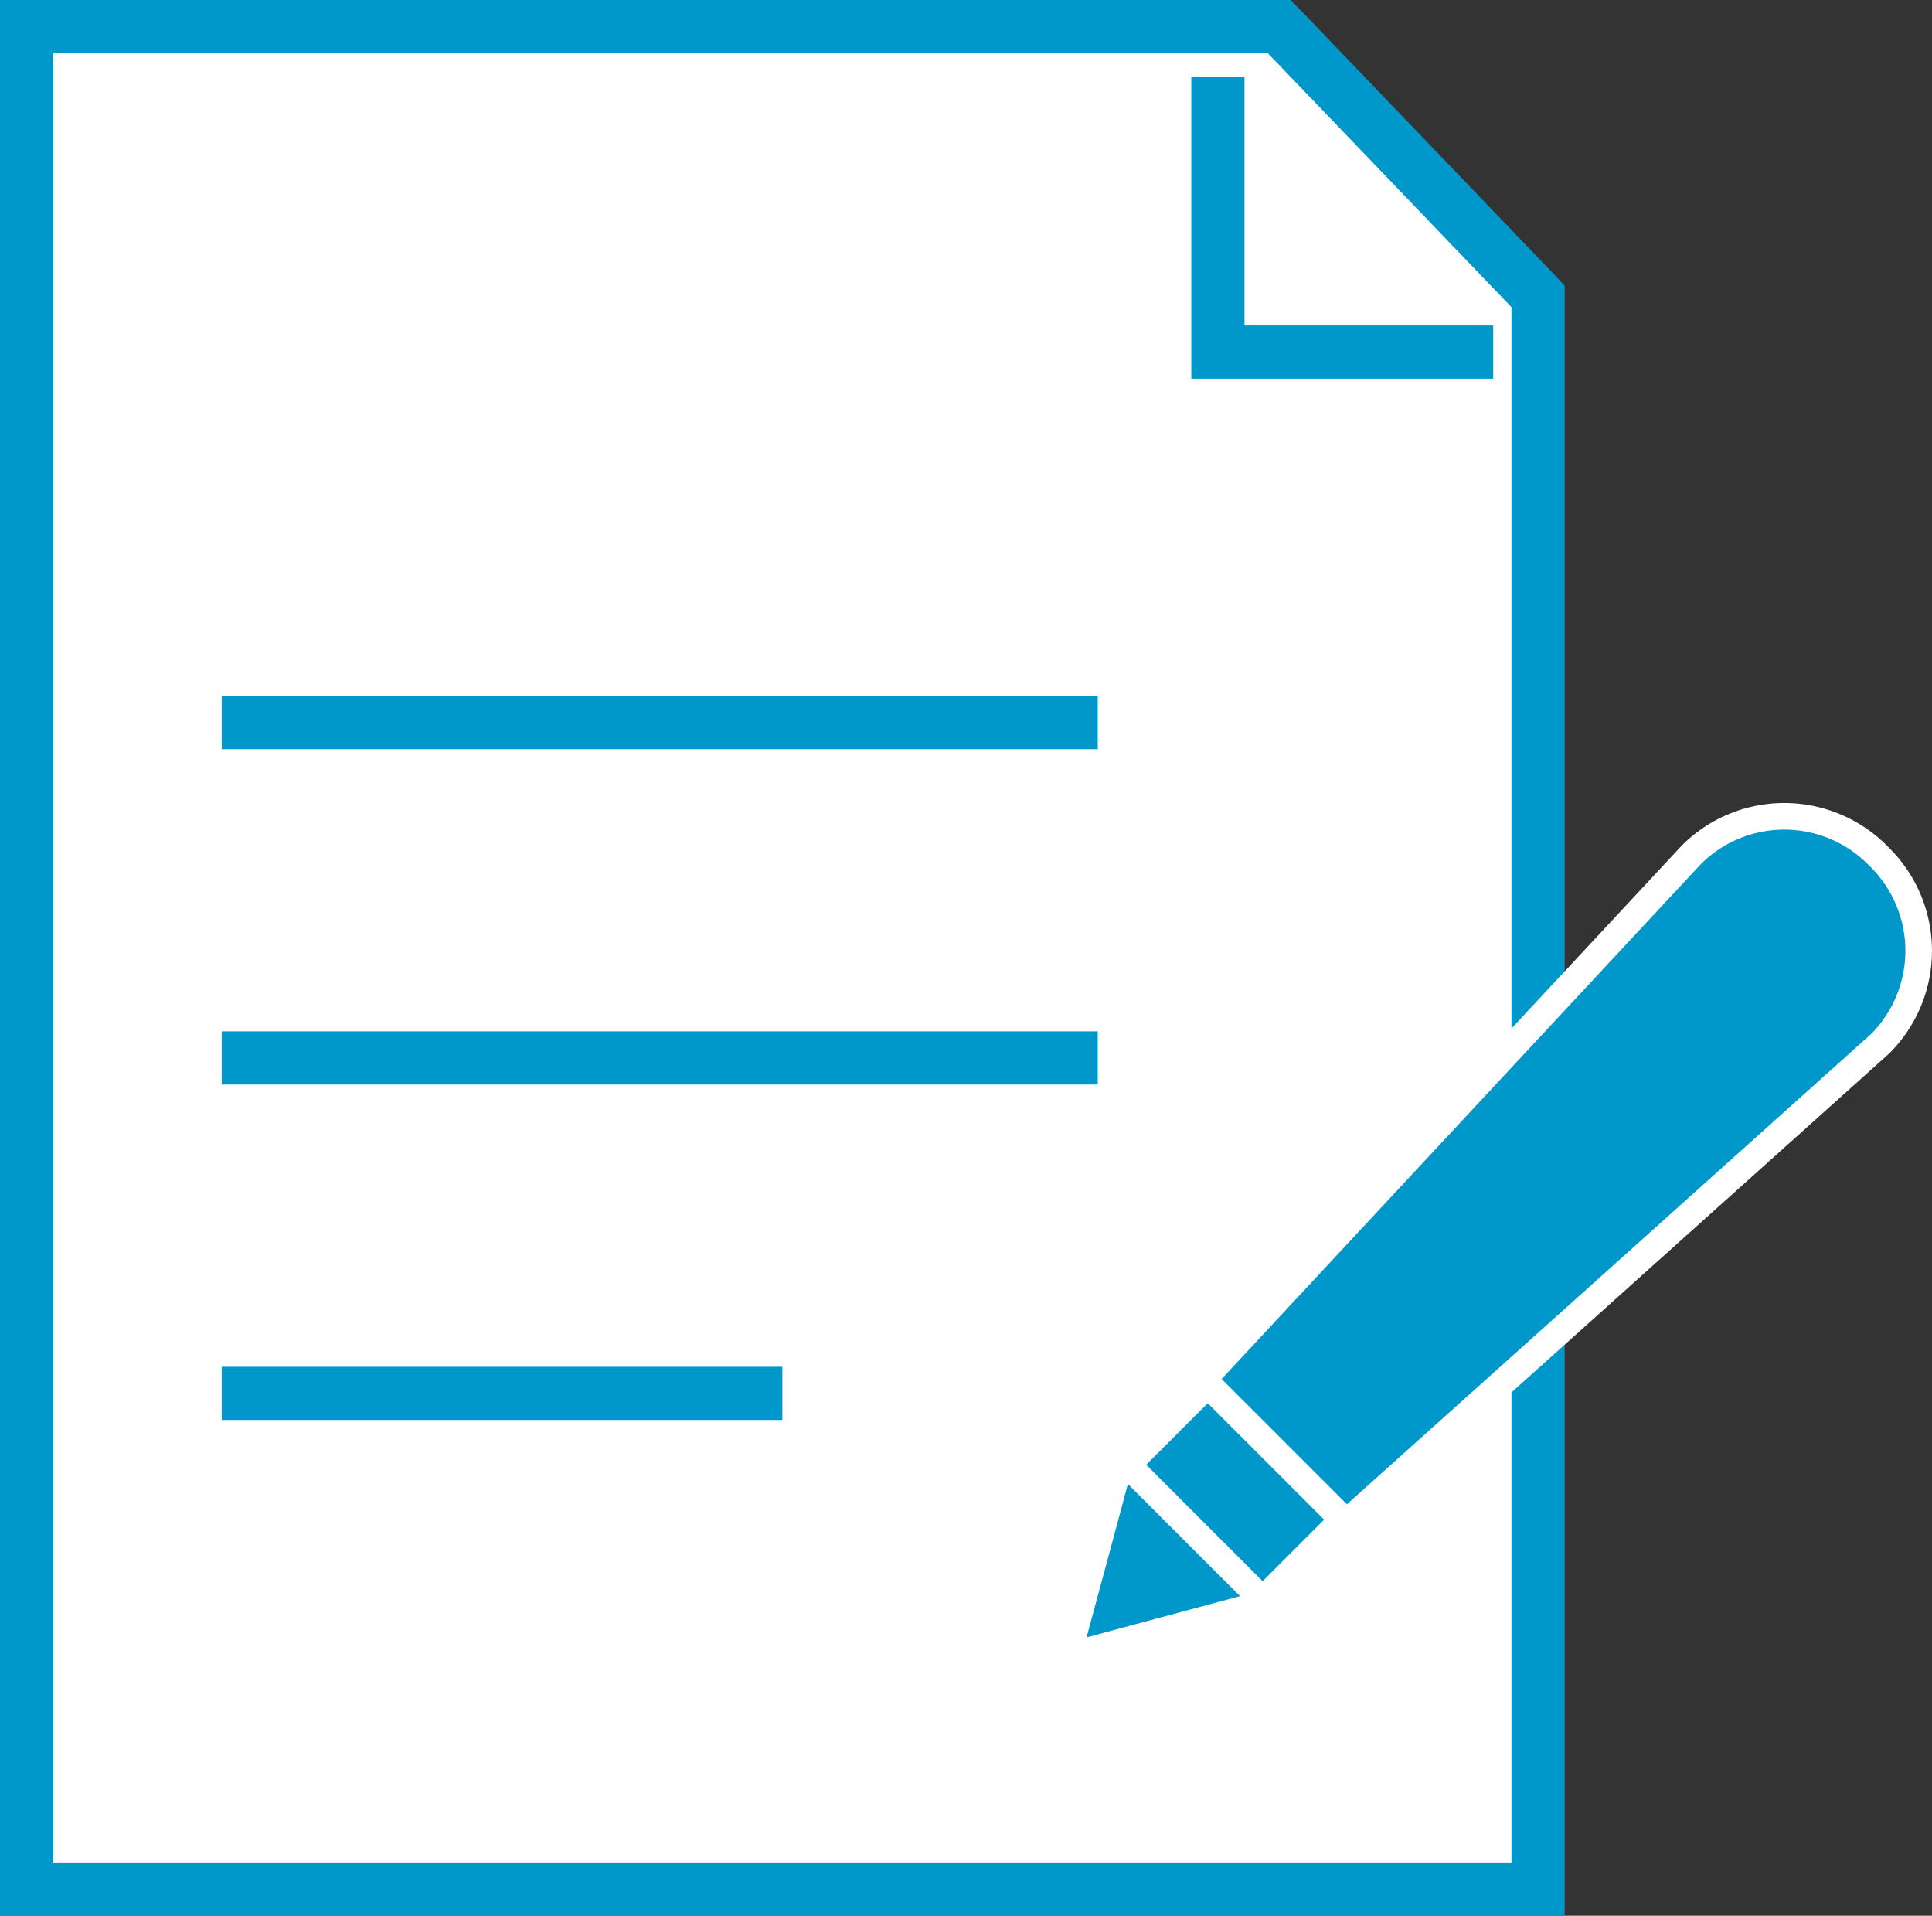 <svg xmlns="http://www.w3.org/2000/svg" width="72.65" height="72.03" viewBox="0 0 72.65 72.03">
  <rect x="0" y="0" width="72.65" height="72.03" fill="#333333" stroke="none"/>
  <g id="グループ_127" data-name="グループ 127" transform="translate(-189.164 -474.313)">
    <path id="パス_24" data-name="パス 24" d="M247,485.453v59.89h-56.84v-70.03h47.11Z" fill="#fff" stroke="#0097ca" stroke-miterlimit="10" stroke-width="2"/>
    <path id="パス_25" data-name="パス 25" d="M245.314,487.55H234.961V477.2" fill="none" stroke="#0097ca" stroke-miterlimit="10" stroke-width="2"/>
    <line id="線_53" data-name="線 53" x1="9.73" y1="10.14" transform="translate(237.274 475.313)" fill="none" stroke="#0097ca" stroke-miterlimit="10" stroke-width="2"/>
    <line id="線_54" data-name="線 54" x2="32.941" transform="translate(197.502 501.48)" fill="none" stroke="#0097ca" stroke-miterlimit="10" stroke-width="2"/>
    <line id="線_55" data-name="線 55" x2="32.941" transform="translate(197.502 514.091)" fill="none" stroke="#0097ca" stroke-miterlimit="10" stroke-width="2"/>
    <line id="線_56" data-name="線 56" x2="21.082" transform="translate(197.502 526.703)" fill="none" stroke="#0097ca" stroke-miterlimit="10" stroke-width="2"/>
    <g id="グループ_126" data-name="グループ 126">
      <path id="パス_26" data-name="パス 26" d="M252.763,506.454l-18.357,19.721,5.388,5.387,20.071-18.006a4.945,4.945,0,0,0,0-6.993l-.109-.109A4.945,4.945,0,0,0,252.763,506.454Z" fill="#0097ca" stroke="#fff" stroke-miterlimit="10" stroke-width="1"/>
      <rect id="長方形_134" data-name="長方形 134" width="7.19" height="4.383" transform="translate(234.579 526.367) rotate(45)" fill="#0097ca" stroke="#fff" stroke-miterlimit="10" stroke-width="1"/>
      <path id="パス_27" data-name="パス 27" d="M229.314,536.585l3.722-1,3.722-1-2.72-2.72-2.72-2.72-1,3.722Z" fill="#0097ca" stroke="#fff" stroke-miterlimit="10" stroke-width="1"/>
    </g>
  </g>
</svg>

